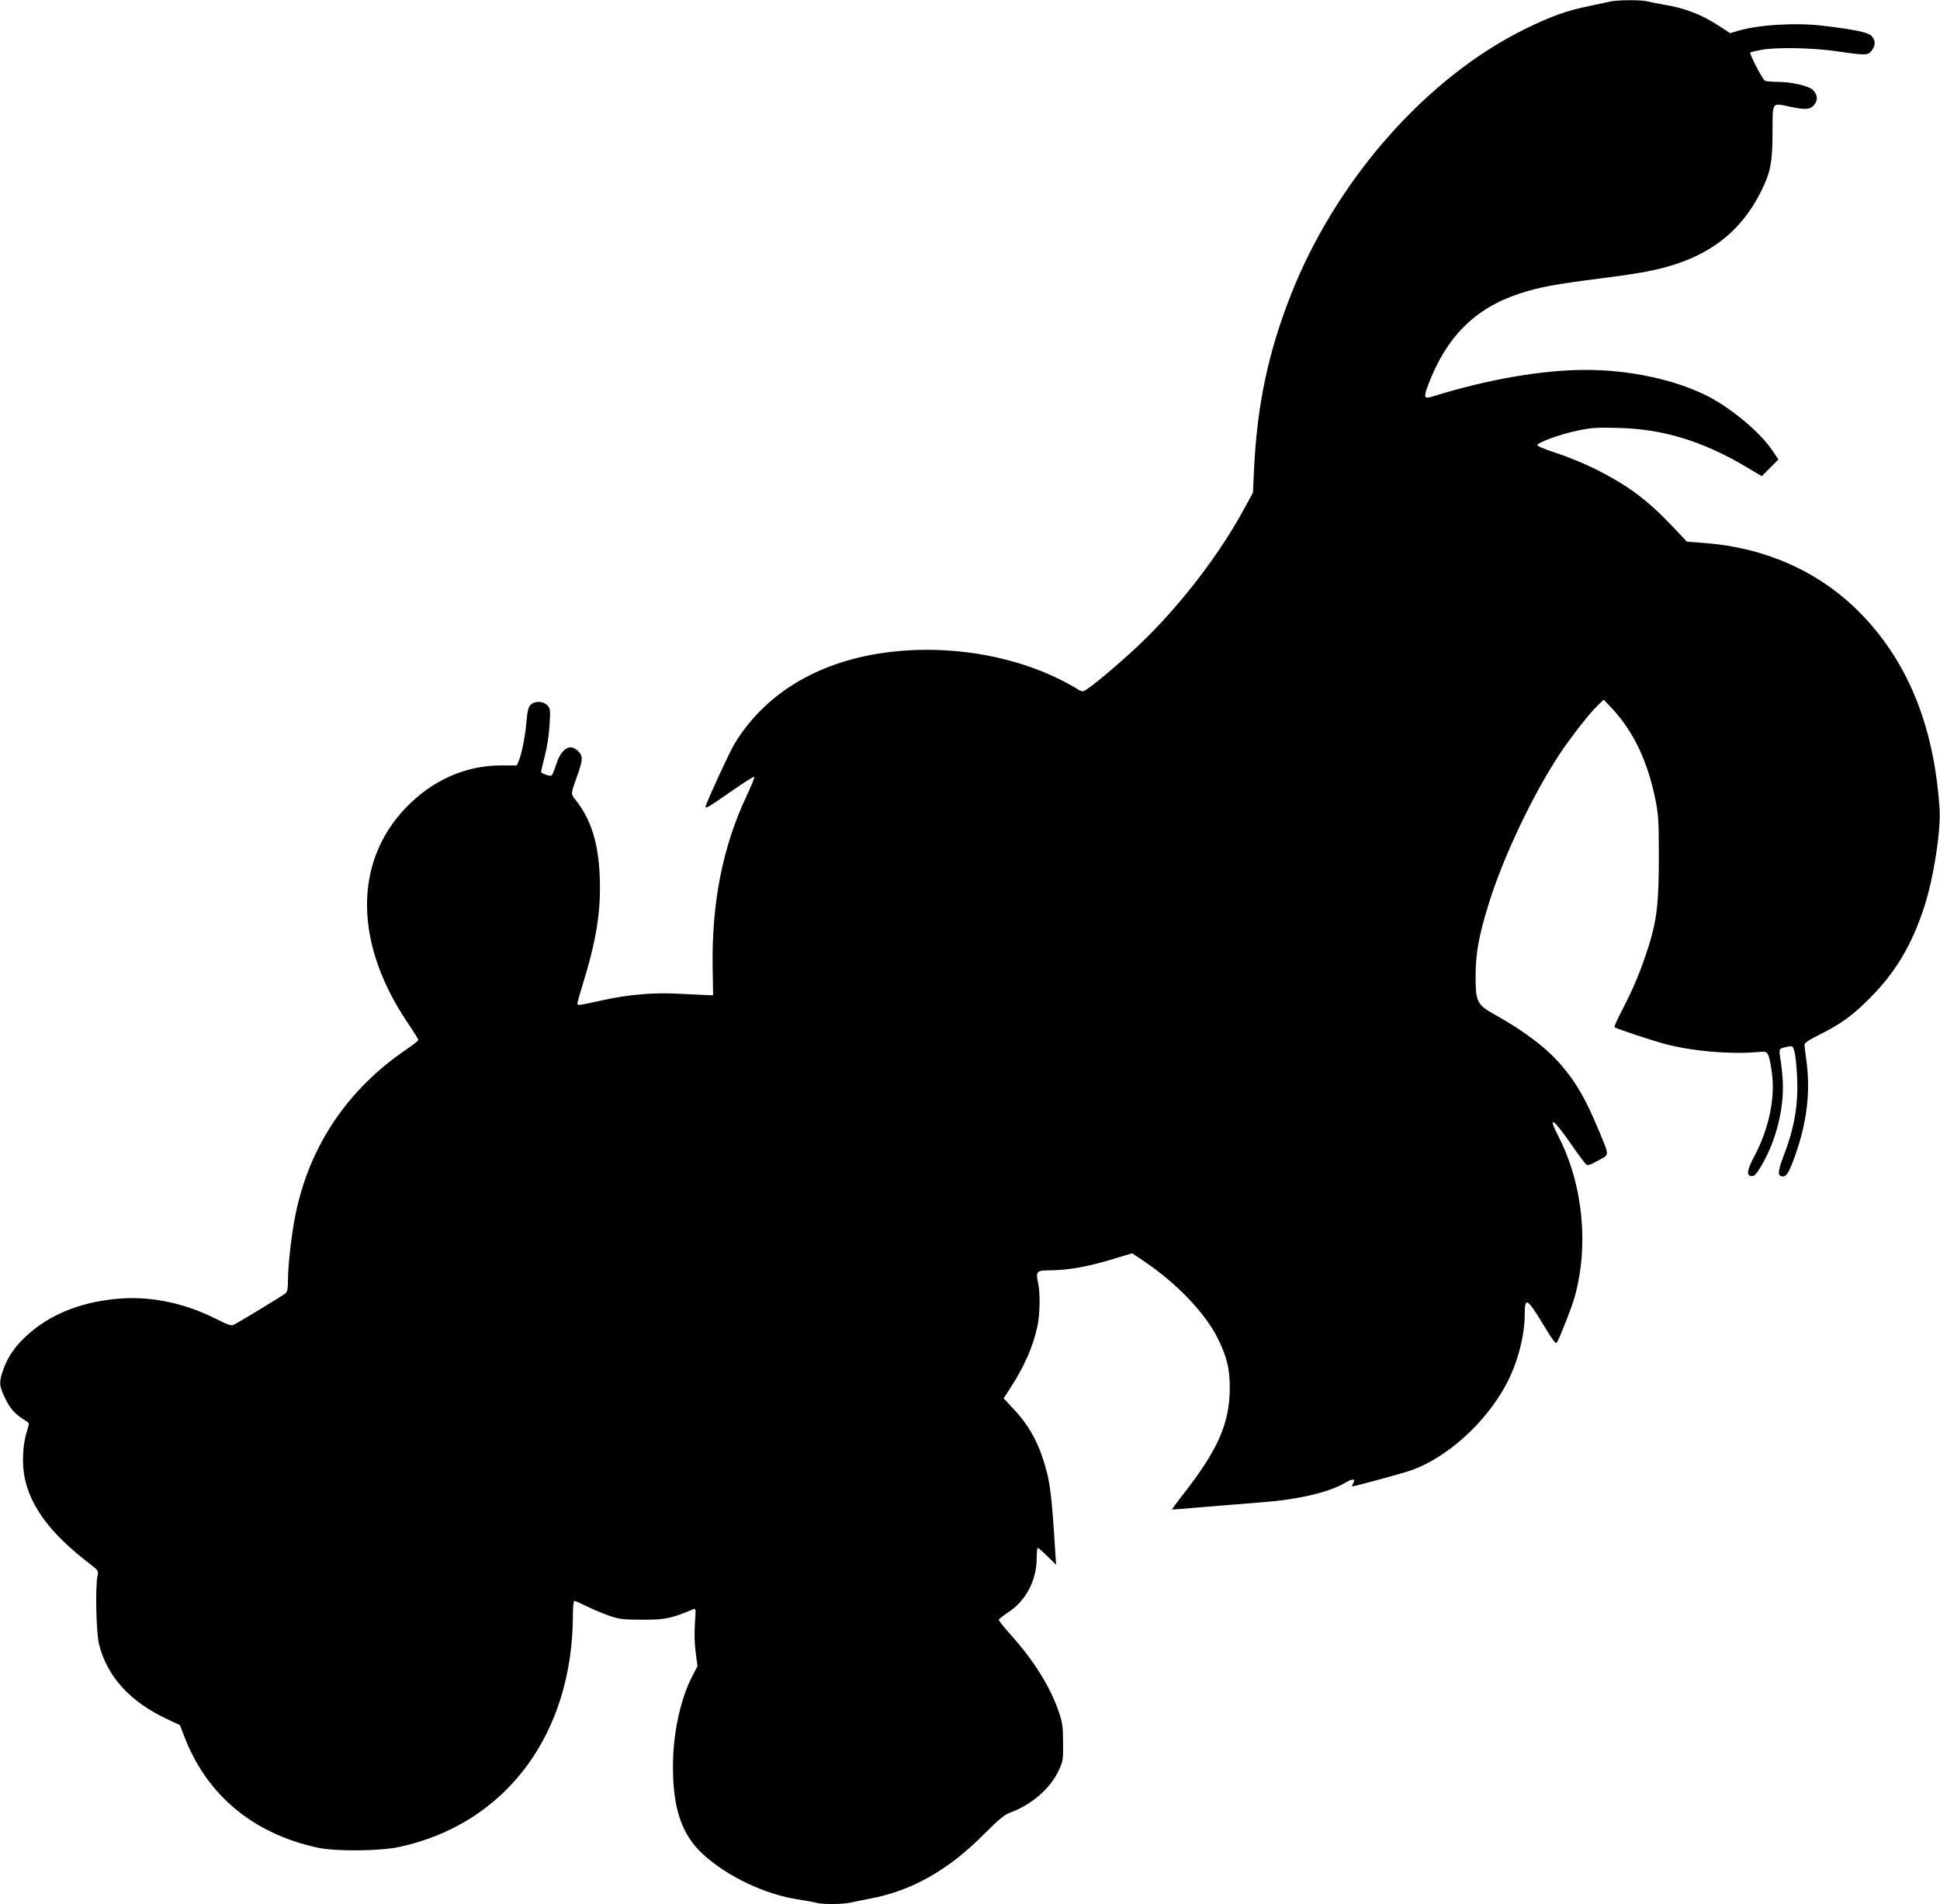 <?xml version="1.0" standalone="no"?>
<!DOCTYPE svg PUBLIC "-//W3C//DTD SVG 20010904//EN"
 "http://www.w3.org/TR/2001/REC-SVG-20010904/DTD/svg10.dtd">
<svg version="1.0" xmlns="http://www.w3.org/2000/svg"
 width="1280pt" height="1256pt" viewBox="0 0 1280 1256"
 preserveAspectRatio="xMidYMid meet">
<g transform="translate(0,1256) scale(0.1,-0.1)"
fill="#000000" stroke="none">
<path d="M10620 12549 c-19 -4 -82 -18 -140 -30 -142 -29 -249 -67 -415 -149
-653 -320 -1249 -996 -1548 -1755 -150 -382 -223 -728 -243 -1152 l-7 -153
-64 -117 c-182 -332 -469 -693 -751 -946 -165 -148 -288 -247 -308 -247 -9 0
-28 8 -42 19 -15 10 -61 35 -102 56 -295 148 -665 218 -1023 194 -510 -34
-908 -250 -1130 -614 -30 -50 -151 -309 -188 -404 -13 -33 -3 -28 166 89 80
56 149 100 152 96 3 -3 -20 -61 -52 -128 -157 -334 -230 -706 -223 -1128 l3
-185 -45 1 c-25 1 -107 5 -182 9 -161 9 -326 -4 -498 -42 -169 -37 -170 -37
-170 -22 0 7 15 62 34 123 91 294 122 485 113 713 -8 216 -55 371 -152 497
-42 55 -43 37 9 184 32 92 32 116 1 147 -53 54 -111 19 -145 -87 -12 -37 -26
-71 -31 -74 -11 -6 -69 14 -69 25 0 4 11 51 25 106 15 58 28 144 31 205 6 98
5 107 -15 128 -28 28 -83 30 -110 3 -14 -14 -21 -40 -26 -98 -8 -98 -31 -220
-50 -266 l-15 -36 -107 0 c-235 -1 -455 -100 -629 -283 -341 -359 -336 -891
12 -1409 41 -60 74 -114 74 -119 0 -5 -34 -32 -75 -60 -390 -263 -643 -638
-735 -1090 -26 -124 -50 -336 -50 -436 0 -55 -4 -74 -17 -86 -17 -14 -292
-181 -339 -206 -17 -9 -37 -3 -120 39 -217 109 -448 154 -669 130 -239 -25
-436 -108 -583 -245 -76 -71 -121 -137 -151 -222 -29 -82 -27 -105 14 -190 34
-70 68 -106 141 -150 18 -11 18 -13 0 -70 -27 -87 -32 -215 -12 -308 43 -193
175 -367 425 -559 61 -47 62 -48 54 -85 -15 -75 -8 -372 10 -447 54 -214 204
-380 450 -495 l84 -39 28 -73 c148 -387 451 -641 877 -735 122 -27 417 -24
548 5 700 154 1140 745 1140 1533 0 54 4 89 10 89 6 0 42 -16 80 -35 38 -19
105 -47 147 -62 70 -24 92 -27 223 -27 148 -1 188 8 334 69 17 8 18 3 11 -92
-4 -63 -3 -135 5 -192 l12 -92 -35 -67 c-78 -150 -127 -379 -127 -595 0 -276
58 -448 195 -575 159 -148 415 -270 635 -302 47 -7 98 -16 114 -21 39 -12 175
-11 228 1 24 5 81 17 128 26 271 50 514 186 746 419 104 104 141 135 180 149
141 52 261 156 317 273 31 65 32 73 31 188 0 103 -4 132 -27 200 -55 164 -165
341 -316 509 -45 50 -81 95 -81 100 0 6 28 28 61 50 116 74 189 211 189 357 0
38 3 69 7 69 4 0 33 -25 64 -56 l57 -56 -4 63 c-26 421 -36 496 -86 646 -40
120 -99 221 -186 314 l-70 75 45 70 c92 141 151 276 178 407 17 79 19 222 4
286 -16 69 -7 81 59 81 140 0 272 24 459 82 l103 31 67 -45 c220 -146 412
-345 496 -513 62 -124 82 -205 81 -335 -2 -229 -77 -401 -302 -690 -45 -57
-80 -105 -79 -107 2 -1 99 6 217 17 118 10 285 23 370 30 243 18 448 65 557
130 46 27 67 27 53 -1 -7 -11 -10 -22 -8 -24 4 -3 342 89 394 108 235 86 482
309 618 558 77 141 126 324 126 470 0 118 16 108 132 -84 53 -88 74 -115 80
-103 24 42 100 237 117 299 96 342 55 746 -106 1060 -77 149 -34 120 93 -64
40 -58 80 -112 89 -119 12 -10 26 -5 80 25 76 42 76 24 3 200 -87 208 -145
309 -246 428 -96 113 -246 227 -441 335 -117 66 -126 84 -125 262 1 146 21
255 85 464 96 311 293 726 472 996 75 112 190 259 242 310 l46 45 55 -58 c141
-151 235 -348 286 -600 20 -99 23 -142 23 -372 0 -312 -13 -422 -67 -595 -51
-160 -95 -266 -170 -413 -34 -64 -59 -120 -56 -122 9 -10 261 -93 343 -114
183 -46 416 -66 600 -51 56 5 60 4 72 -20 7 -14 18 -67 24 -118 23 -166 -21
-371 -117 -551 -48 -91 -52 -124 -18 -129 17 -2 30 10 58 56 78 128 129 284
145 439 9 86 5 169 -15 299 -7 46 -4 49 48 59 36 7 37 6 48 -32 6 -21 14 -95
17 -164 9 -189 -17 -339 -93 -535 -36 -96 -36 -124 0 -124 25 0 42 31 81 140
77 217 101 418 74 620 -7 47 -12 94 -13 105 -1 15 21 31 99 70 146 74 217 125
335 244 166 167 274 347 355 596 62 188 112 506 102 652 -37 555 -216 986
-542 1308 -263 259 -612 413 -1007 443 l-118 9 -99 105 c-164 172 -290 266
-503 373 -70 35 -186 83 -258 106 -74 24 -129 47 -127 53 6 19 158 74 267 96
91 19 128 21 275 17 290 -8 548 -87 828 -252 l111 -66 55 55 55 55 -39 58
c-79 119 -270 279 -428 360 -216 109 -513 173 -805 173 -287 0 -649 -63 -1005
-174 -62 -20 -66 -10 -34 75 119 316 310 507 602 602 131 43 226 61 547 102
106 13 241 33 299 45 367 71 602 236 747 525 64 128 77 192 77 395 1 204 -8
192 120 165 101 -21 132 -18 158 17 23 31 18 67 -13 96 -28 26 -143 52 -231
52 -41 0 -79 4 -85 8 -17 11 -104 181 -96 186 4 2 36 10 72 17 101 19 343 14
505 -10 184 -27 199 -27 224 5 27 35 27 69 -2 98 -23 23 -110 41 -317 66 -185
22 -427 7 -565 -34 l-50 -15 -65 43 c-117 78 -233 123 -370 145 -41 7 -91 17
-111 22 -43 11 -199 10 -249 -2z"/>
</g>
</svg>
